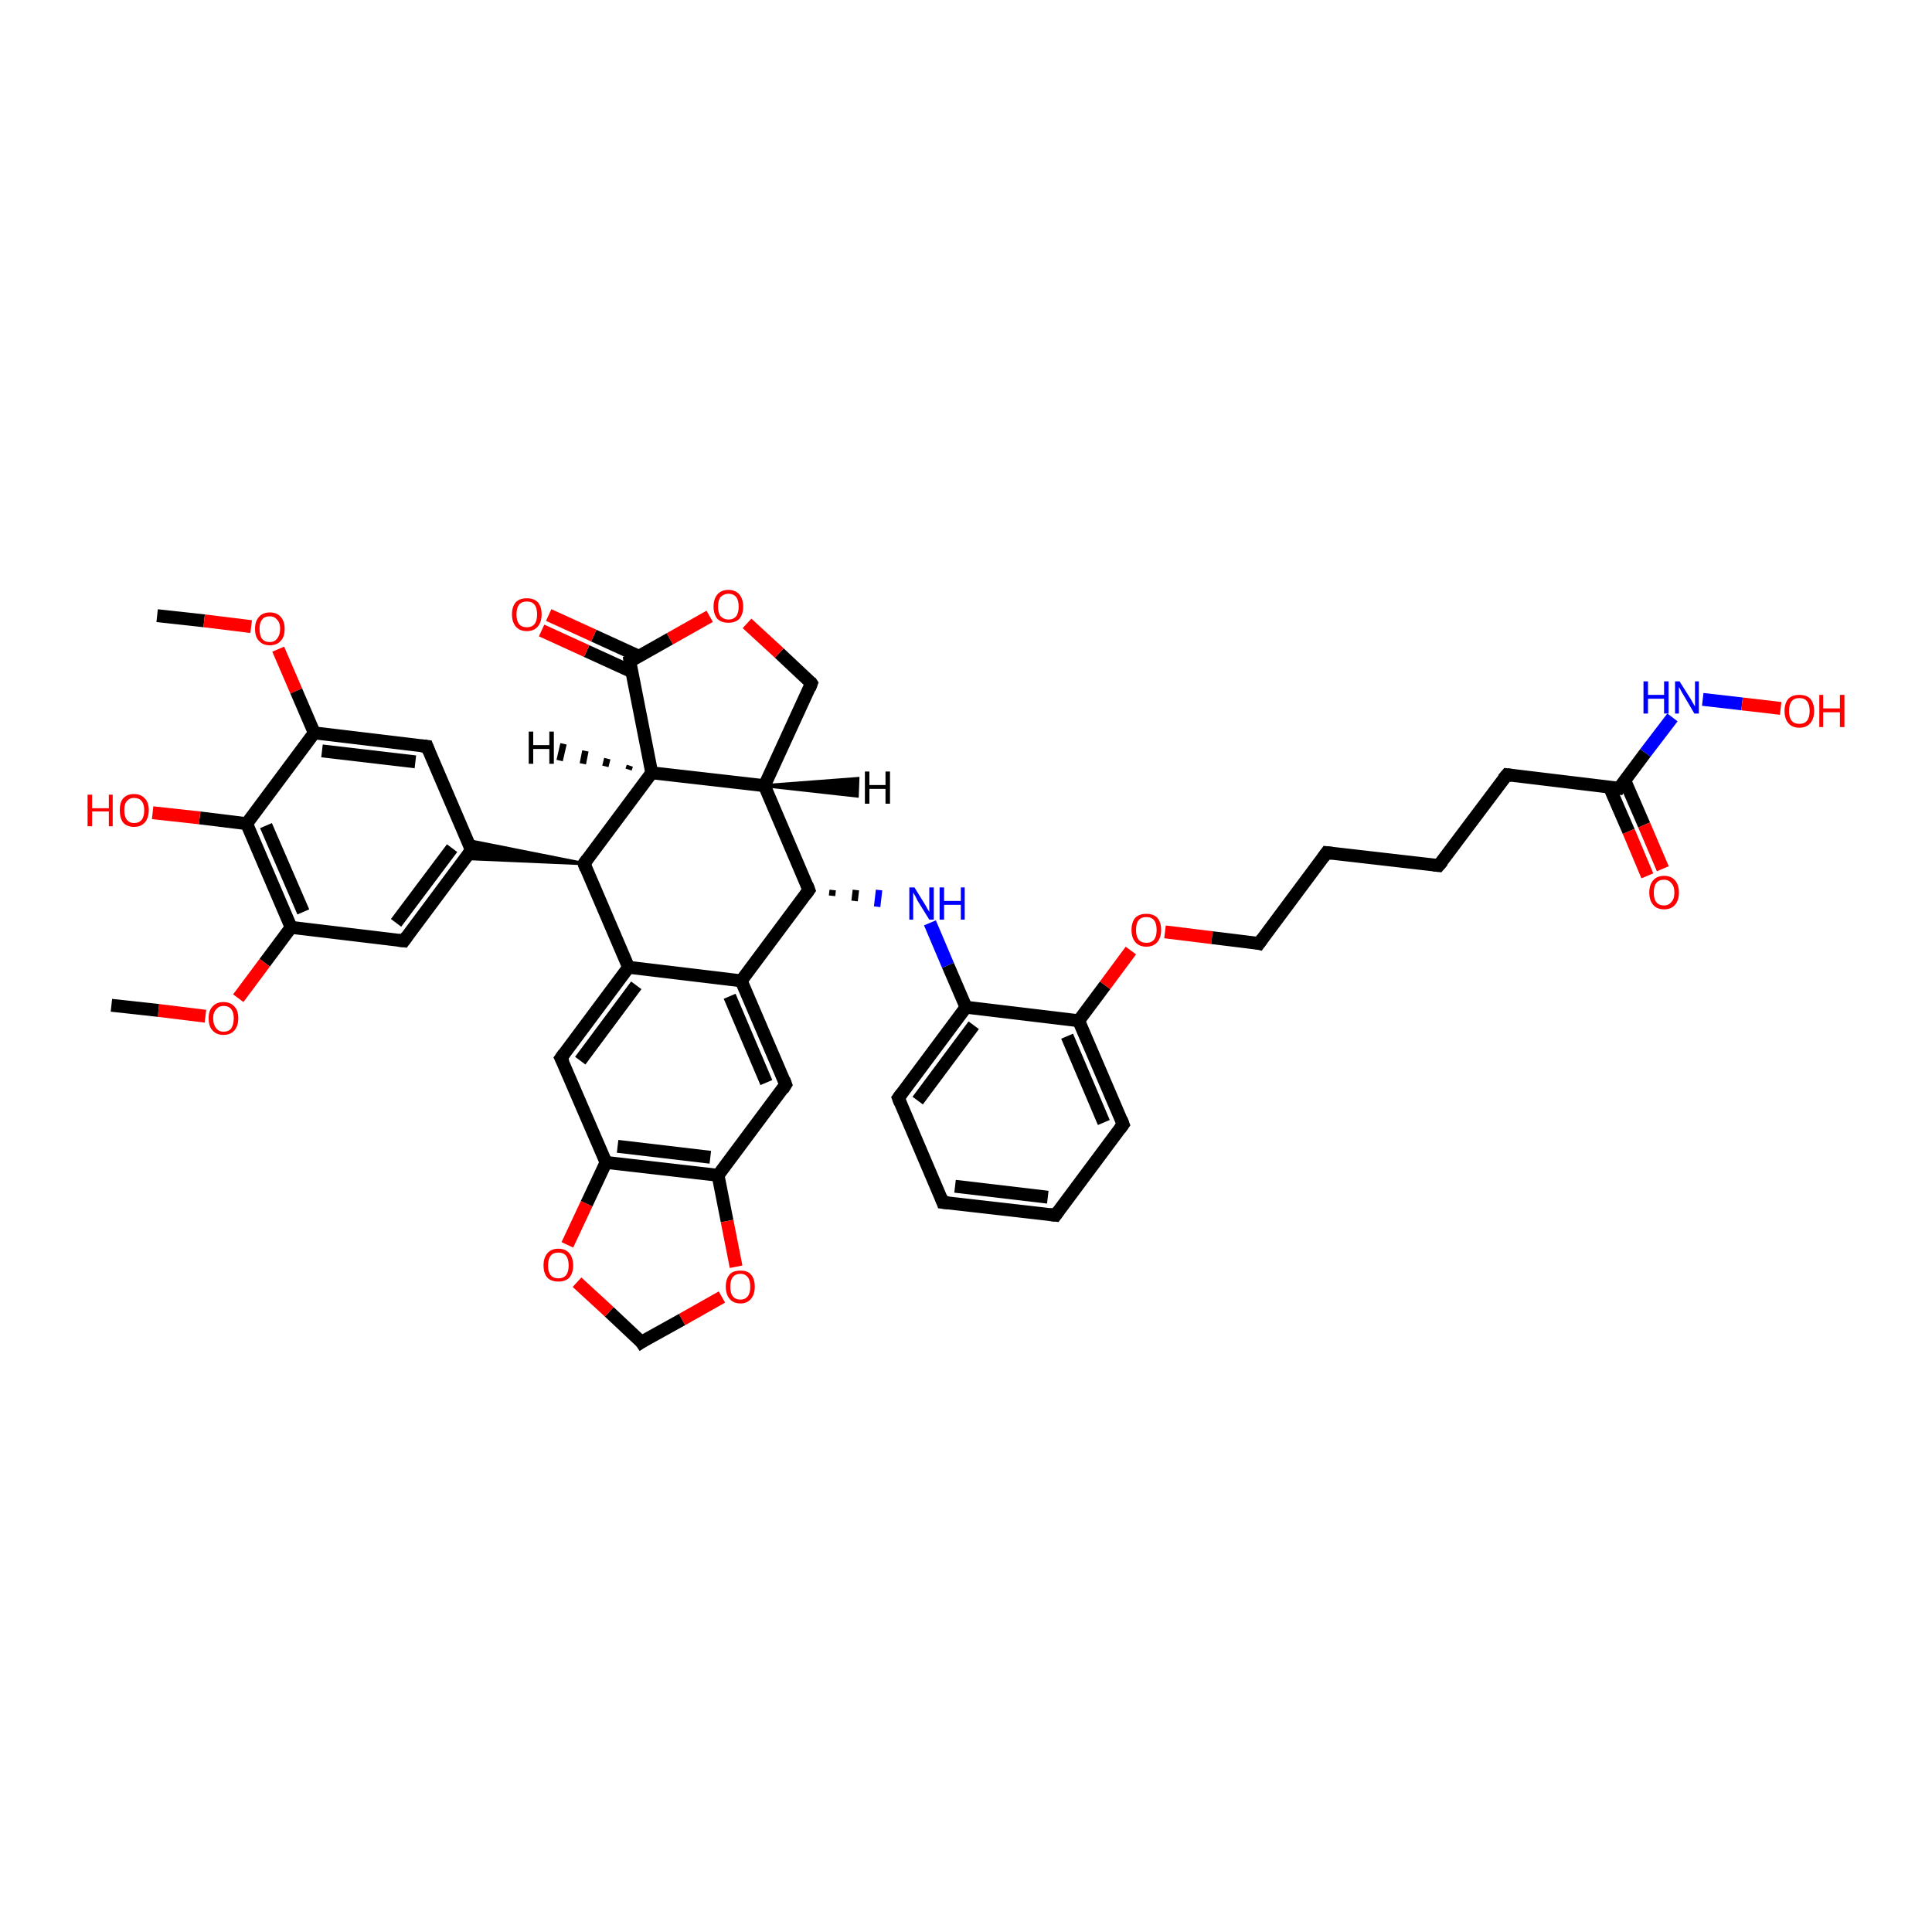 <?xml version='1.0' encoding='iso-8859-1'?>
<svg version='1.1' baseProfile='full'
              xmlns='http://www.w3.org/2000/svg'
                      xmlns:rdkit='http://www.rdkit.org/xml'
                      xmlns:xlink='http://www.w3.org/1999/xlink'
                  xml:space='preserve'
width='300px' height='300px' viewBox='0 0 300 300'>
<!-- END OF HEADER -->
<rect style='opacity:1.0;fill:#FFFFFF;stroke:none' width='300.0' height='300.0' x='0.0' y='0.0'> </rect>
<path class='bond-0 atom-0 atom-1' d='M 24.4,95.6 L 31.7,96.4' style='fill:none;fill-rule:evenodd;stroke:#000000;stroke-width:2.0px;stroke-linecap:butt;stroke-linejoin:miter;stroke-opacity:1' />
<path class='bond-0 atom-0 atom-1' d='M 31.7,96.4 L 39.0,97.3' style='fill:none;fill-rule:evenodd;stroke:#FF0000;stroke-width:2.0px;stroke-linecap:butt;stroke-linejoin:miter;stroke-opacity:1' />
<path class='bond-1 atom-1 atom-2' d='M 43.2,100.8 L 46.0,107.3' style='fill:none;fill-rule:evenodd;stroke:#FF0000;stroke-width:2.0px;stroke-linecap:butt;stroke-linejoin:miter;stroke-opacity:1' />
<path class='bond-1 atom-1 atom-2' d='M 46.0,107.3 L 48.8,113.8' style='fill:none;fill-rule:evenodd;stroke:#000000;stroke-width:2.0px;stroke-linecap:butt;stroke-linejoin:miter;stroke-opacity:1' />
<path class='bond-2 atom-2 atom-3' d='M 48.8,113.8 L 66.3,115.9' style='fill:none;fill-rule:evenodd;stroke:#000000;stroke-width:2.0px;stroke-linecap:butt;stroke-linejoin:miter;stroke-opacity:1' />
<path class='bond-2 atom-2 atom-3' d='M 50.0,116.6 L 64.5,118.3' style='fill:none;fill-rule:evenodd;stroke:#000000;stroke-width:2.0px;stroke-linecap:butt;stroke-linejoin:miter;stroke-opacity:1' />
<path class='bond-3 atom-3 atom-4' d='M 66.3,115.9 L 73.2,132.0' style='fill:none;fill-rule:evenodd;stroke:#000000;stroke-width:2.0px;stroke-linecap:butt;stroke-linejoin:miter;stroke-opacity:1' />
<path class='bond-4 atom-4 atom-5' d='M 73.2,132.0 L 62.7,146.1' style='fill:none;fill-rule:evenodd;stroke:#000000;stroke-width:2.0px;stroke-linecap:butt;stroke-linejoin:miter;stroke-opacity:1' />
<path class='bond-4 atom-4 atom-5' d='M 70.2,131.7 L 61.5,143.3' style='fill:none;fill-rule:evenodd;stroke:#000000;stroke-width:2.0px;stroke-linecap:butt;stroke-linejoin:miter;stroke-opacity:1' />
<path class='bond-5 atom-5 atom-6' d='M 62.7,146.1 L 45.2,144.0' style='fill:none;fill-rule:evenodd;stroke:#000000;stroke-width:2.0px;stroke-linecap:butt;stroke-linejoin:miter;stroke-opacity:1' />
<path class='bond-6 atom-6 atom-7' d='M 45.2,144.0 L 41.1,149.5' style='fill:none;fill-rule:evenodd;stroke:#000000;stroke-width:2.0px;stroke-linecap:butt;stroke-linejoin:miter;stroke-opacity:1' />
<path class='bond-6 atom-6 atom-7' d='M 41.1,149.5 L 37.0,155.0' style='fill:none;fill-rule:evenodd;stroke:#FF0000;stroke-width:2.0px;stroke-linecap:butt;stroke-linejoin:miter;stroke-opacity:1' />
<path class='bond-7 atom-7 atom-8' d='M 31.9,157.8 L 24.6,156.9' style='fill:none;fill-rule:evenodd;stroke:#FF0000;stroke-width:2.0px;stroke-linecap:butt;stroke-linejoin:miter;stroke-opacity:1' />
<path class='bond-7 atom-7 atom-8' d='M 24.6,156.9 L 17.3,156.1' style='fill:none;fill-rule:evenodd;stroke:#000000;stroke-width:2.0px;stroke-linecap:butt;stroke-linejoin:miter;stroke-opacity:1' />
<path class='bond-8 atom-6 atom-9' d='M 45.2,144.0 L 38.3,127.9' style='fill:none;fill-rule:evenodd;stroke:#000000;stroke-width:2.0px;stroke-linecap:butt;stroke-linejoin:miter;stroke-opacity:1' />
<path class='bond-8 atom-6 atom-9' d='M 47.1,141.6 L 41.3,128.2' style='fill:none;fill-rule:evenodd;stroke:#000000;stroke-width:2.0px;stroke-linecap:butt;stroke-linejoin:miter;stroke-opacity:1' />
<path class='bond-9 atom-9 atom-10' d='M 38.3,127.9 L 31.0,127.0' style='fill:none;fill-rule:evenodd;stroke:#000000;stroke-width:2.0px;stroke-linecap:butt;stroke-linejoin:miter;stroke-opacity:1' />
<path class='bond-9 atom-9 atom-10' d='M 31.0,127.0 L 23.7,126.2' style='fill:none;fill-rule:evenodd;stroke:#FF0000;stroke-width:2.0px;stroke-linecap:butt;stroke-linejoin:miter;stroke-opacity:1' />
<path class='bond-10 atom-11 atom-4' d='M 90.7,134.1 L 72.3,133.3 L 73.2,132.0 Z' style='fill:#000000;fill-rule:evenodd;fill-opacity:1;stroke:#000000;stroke-width:0.5px;stroke-linecap:butt;stroke-linejoin:miter;stroke-opacity:1;' />
<path class='bond-10 atom-11 atom-4' d='M 90.7,134.1 L 73.2,132.0 L 72.6,130.5 Z' style='fill:#000000;fill-rule:evenodd;fill-opacity:1;stroke:#000000;stroke-width:0.5px;stroke-linecap:butt;stroke-linejoin:miter;stroke-opacity:1;' />
<path class='bond-11 atom-11 atom-12' d='M 90.7,134.1 L 101.2,120.0' style='fill:none;fill-rule:evenodd;stroke:#000000;stroke-width:2.0px;stroke-linecap:butt;stroke-linejoin:miter;stroke-opacity:1' />
<path class='bond-12 atom-12 atom-13' d='M 101.2,120.0 L 118.7,122.0' style='fill:none;fill-rule:evenodd;stroke:#000000;stroke-width:2.0px;stroke-linecap:butt;stroke-linejoin:miter;stroke-opacity:1' />
<path class='bond-13 atom-13 atom-14' d='M 118.7,122.0 L 126.0,106.1' style='fill:none;fill-rule:evenodd;stroke:#000000;stroke-width:2.0px;stroke-linecap:butt;stroke-linejoin:miter;stroke-opacity:1' />
<path class='bond-14 atom-14 atom-15' d='M 126.0,106.1 L 121.0,101.4' style='fill:none;fill-rule:evenodd;stroke:#000000;stroke-width:2.0px;stroke-linecap:butt;stroke-linejoin:miter;stroke-opacity:1' />
<path class='bond-14 atom-14 atom-15' d='M 121.0,101.4 L 116.0,96.8' style='fill:none;fill-rule:evenodd;stroke:#FF0000;stroke-width:2.0px;stroke-linecap:butt;stroke-linejoin:miter;stroke-opacity:1' />
<path class='bond-15 atom-15 atom-16' d='M 110.2,95.7 L 104.0,99.2' style='fill:none;fill-rule:evenodd;stroke:#FF0000;stroke-width:2.0px;stroke-linecap:butt;stroke-linejoin:miter;stroke-opacity:1' />
<path class='bond-15 atom-15 atom-16' d='M 104.0,99.2 L 97.8,102.7' style='fill:none;fill-rule:evenodd;stroke:#000000;stroke-width:2.0px;stroke-linecap:butt;stroke-linejoin:miter;stroke-opacity:1' />
<path class='bond-16 atom-16 atom-17' d='M 99.2,101.9 L 92.2,98.7' style='fill:none;fill-rule:evenodd;stroke:#000000;stroke-width:2.0px;stroke-linecap:butt;stroke-linejoin:miter;stroke-opacity:1' />
<path class='bond-16 atom-16 atom-17' d='M 92.2,98.7 L 85.2,95.5' style='fill:none;fill-rule:evenodd;stroke:#FF0000;stroke-width:2.0px;stroke-linecap:butt;stroke-linejoin:miter;stroke-opacity:1' />
<path class='bond-16 atom-16 atom-17' d='M 98.1,104.3 L 91.1,101.1' style='fill:none;fill-rule:evenodd;stroke:#000000;stroke-width:2.0px;stroke-linecap:butt;stroke-linejoin:miter;stroke-opacity:1' />
<path class='bond-16 atom-16 atom-17' d='M 91.1,101.1 L 84.1,97.9' style='fill:none;fill-rule:evenodd;stroke:#FF0000;stroke-width:2.0px;stroke-linecap:butt;stroke-linejoin:miter;stroke-opacity:1' />
<path class='bond-17 atom-13 atom-18' d='M 118.7,122.0 L 125.6,138.2' style='fill:none;fill-rule:evenodd;stroke:#000000;stroke-width:2.0px;stroke-linecap:butt;stroke-linejoin:miter;stroke-opacity:1' />
<path class='bond-18 atom-18 atom-19' d='M 129.2,139.1 L 129.3,138.2' style='fill:none;fill-rule:evenodd;stroke:#000000;stroke-width:1.0px;stroke-linecap:butt;stroke-linejoin:miter;stroke-opacity:1' />
<path class='bond-18 atom-18 atom-19' d='M 132.7,139.9 L 132.9,138.2' style='fill:none;fill-rule:evenodd;stroke:#000000;stroke-width:1.0px;stroke-linecap:butt;stroke-linejoin:miter;stroke-opacity:1' />
<path class='bond-18 atom-18 atom-19' d='M 136.2,140.8 L 136.5,138.2' style='fill:none;fill-rule:evenodd;stroke:#0000FF;stroke-width:1.0px;stroke-linecap:butt;stroke-linejoin:miter;stroke-opacity:1' />
<path class='bond-19 atom-19 atom-20' d='M 144.4,143.3 L 147.2,149.9' style='fill:none;fill-rule:evenodd;stroke:#0000FF;stroke-width:2.0px;stroke-linecap:butt;stroke-linejoin:miter;stroke-opacity:1' />
<path class='bond-19 atom-19 atom-20' d='M 147.2,149.9 L 150.0,156.4' style='fill:none;fill-rule:evenodd;stroke:#000000;stroke-width:2.0px;stroke-linecap:butt;stroke-linejoin:miter;stroke-opacity:1' />
<path class='bond-20 atom-20 atom-21' d='M 150.0,156.4 L 139.5,170.5' style='fill:none;fill-rule:evenodd;stroke:#000000;stroke-width:2.0px;stroke-linecap:butt;stroke-linejoin:miter;stroke-opacity:1' />
<path class='bond-20 atom-20 atom-21' d='M 151.2,159.2 L 142.5,170.9' style='fill:none;fill-rule:evenodd;stroke:#000000;stroke-width:2.0px;stroke-linecap:butt;stroke-linejoin:miter;stroke-opacity:1' />
<path class='bond-21 atom-21 atom-22' d='M 139.5,170.5 L 146.4,186.7' style='fill:none;fill-rule:evenodd;stroke:#000000;stroke-width:2.0px;stroke-linecap:butt;stroke-linejoin:miter;stroke-opacity:1' />
<path class='bond-22 atom-22 atom-23' d='M 146.4,186.7 L 163.9,188.7' style='fill:none;fill-rule:evenodd;stroke:#000000;stroke-width:2.0px;stroke-linecap:butt;stroke-linejoin:miter;stroke-opacity:1' />
<path class='bond-22 atom-22 atom-23' d='M 148.3,184.2 L 162.7,185.9' style='fill:none;fill-rule:evenodd;stroke:#000000;stroke-width:2.0px;stroke-linecap:butt;stroke-linejoin:miter;stroke-opacity:1' />
<path class='bond-23 atom-23 atom-24' d='M 163.9,188.7 L 174.4,174.6' style='fill:none;fill-rule:evenodd;stroke:#000000;stroke-width:2.0px;stroke-linecap:butt;stroke-linejoin:miter;stroke-opacity:1' />
<path class='bond-24 atom-24 atom-25' d='M 174.4,174.6 L 167.5,158.5' style='fill:none;fill-rule:evenodd;stroke:#000000;stroke-width:2.0px;stroke-linecap:butt;stroke-linejoin:miter;stroke-opacity:1' />
<path class='bond-24 atom-24 atom-25' d='M 171.4,174.3 L 165.7,160.9' style='fill:none;fill-rule:evenodd;stroke:#000000;stroke-width:2.0px;stroke-linecap:butt;stroke-linejoin:miter;stroke-opacity:1' />
<path class='bond-25 atom-25 atom-26' d='M 167.5,158.5 L 171.6,153.0' style='fill:none;fill-rule:evenodd;stroke:#000000;stroke-width:2.0px;stroke-linecap:butt;stroke-linejoin:miter;stroke-opacity:1' />
<path class='bond-25 atom-25 atom-26' d='M 171.6,153.0 L 175.6,147.6' style='fill:none;fill-rule:evenodd;stroke:#FF0000;stroke-width:2.0px;stroke-linecap:butt;stroke-linejoin:miter;stroke-opacity:1' />
<path class='bond-26 atom-26 atom-27' d='M 180.9,144.7 L 188.2,145.6' style='fill:none;fill-rule:evenodd;stroke:#FF0000;stroke-width:2.0px;stroke-linecap:butt;stroke-linejoin:miter;stroke-opacity:1' />
<path class='bond-26 atom-26 atom-27' d='M 188.2,145.6 L 195.5,146.5' style='fill:none;fill-rule:evenodd;stroke:#000000;stroke-width:2.0px;stroke-linecap:butt;stroke-linejoin:miter;stroke-opacity:1' />
<path class='bond-27 atom-27 atom-28' d='M 195.5,146.5 L 206.0,132.4' style='fill:none;fill-rule:evenodd;stroke:#000000;stroke-width:2.0px;stroke-linecap:butt;stroke-linejoin:miter;stroke-opacity:1' />
<path class='bond-28 atom-28 atom-29' d='M 206.0,132.4 L 223.4,134.4' style='fill:none;fill-rule:evenodd;stroke:#000000;stroke-width:2.0px;stroke-linecap:butt;stroke-linejoin:miter;stroke-opacity:1' />
<path class='bond-29 atom-29 atom-30' d='M 223.4,134.4 L 234.0,120.3' style='fill:none;fill-rule:evenodd;stroke:#000000;stroke-width:2.0px;stroke-linecap:butt;stroke-linejoin:miter;stroke-opacity:1' />
<path class='bond-30 atom-30 atom-31' d='M 234.0,120.3 L 251.4,122.4' style='fill:none;fill-rule:evenodd;stroke:#000000;stroke-width:2.0px;stroke-linecap:butt;stroke-linejoin:miter;stroke-opacity:1' />
<path class='bond-31 atom-31 atom-32' d='M 249.9,122.2 L 252.9,129.1' style='fill:none;fill-rule:evenodd;stroke:#000000;stroke-width:2.0px;stroke-linecap:butt;stroke-linejoin:miter;stroke-opacity:1' />
<path class='bond-31 atom-31 atom-32' d='M 252.9,129.1 L 255.8,136.0' style='fill:none;fill-rule:evenodd;stroke:#FF0000;stroke-width:2.0px;stroke-linecap:butt;stroke-linejoin:miter;stroke-opacity:1' />
<path class='bond-31 atom-31 atom-32' d='M 252.3,121.2 L 255.3,128.1' style='fill:none;fill-rule:evenodd;stroke:#000000;stroke-width:2.0px;stroke-linecap:butt;stroke-linejoin:miter;stroke-opacity:1' />
<path class='bond-31 atom-31 atom-32' d='M 255.3,128.1 L 258.2,134.9' style='fill:none;fill-rule:evenodd;stroke:#FF0000;stroke-width:2.0px;stroke-linecap:butt;stroke-linejoin:miter;stroke-opacity:1' />
<path class='bond-32 atom-31 atom-33' d='M 251.4,122.4 L 255.5,116.9' style='fill:none;fill-rule:evenodd;stroke:#000000;stroke-width:2.0px;stroke-linecap:butt;stroke-linejoin:miter;stroke-opacity:1' />
<path class='bond-32 atom-31 atom-33' d='M 255.5,116.9 L 259.7,111.4' style='fill:none;fill-rule:evenodd;stroke:#0000FF;stroke-width:2.0px;stroke-linecap:butt;stroke-linejoin:miter;stroke-opacity:1' />
<path class='bond-33 atom-33 atom-34' d='M 264.4,108.6 L 270.5,109.3' style='fill:none;fill-rule:evenodd;stroke:#0000FF;stroke-width:2.0px;stroke-linecap:butt;stroke-linejoin:miter;stroke-opacity:1' />
<path class='bond-33 atom-33 atom-34' d='M 270.5,109.3 L 276.5,110.0' style='fill:none;fill-rule:evenodd;stroke:#FF0000;stroke-width:2.0px;stroke-linecap:butt;stroke-linejoin:miter;stroke-opacity:1' />
<path class='bond-34 atom-18 atom-35' d='M 125.6,138.2 L 115.1,152.3' style='fill:none;fill-rule:evenodd;stroke:#000000;stroke-width:2.0px;stroke-linecap:butt;stroke-linejoin:miter;stroke-opacity:1' />
<path class='bond-35 atom-35 atom-36' d='M 115.1,152.3 L 122.0,168.4' style='fill:none;fill-rule:evenodd;stroke:#000000;stroke-width:2.0px;stroke-linecap:butt;stroke-linejoin:miter;stroke-opacity:1' />
<path class='bond-35 atom-35 atom-36' d='M 113.3,154.7 L 119.0,168.1' style='fill:none;fill-rule:evenodd;stroke:#000000;stroke-width:2.0px;stroke-linecap:butt;stroke-linejoin:miter;stroke-opacity:1' />
<path class='bond-36 atom-36 atom-37' d='M 122.0,168.4 L 111.5,182.5' style='fill:none;fill-rule:evenodd;stroke:#000000;stroke-width:2.0px;stroke-linecap:butt;stroke-linejoin:miter;stroke-opacity:1' />
<path class='bond-37 atom-37 atom-38' d='M 111.5,182.5 L 112.9,189.6' style='fill:none;fill-rule:evenodd;stroke:#000000;stroke-width:2.0px;stroke-linecap:butt;stroke-linejoin:miter;stroke-opacity:1' />
<path class='bond-37 atom-37 atom-38' d='M 112.9,189.6 L 114.3,196.7' style='fill:none;fill-rule:evenodd;stroke:#FF0000;stroke-width:2.0px;stroke-linecap:butt;stroke-linejoin:miter;stroke-opacity:1' />
<path class='bond-38 atom-38 atom-39' d='M 112.1,201.4 L 105.9,204.9' style='fill:none;fill-rule:evenodd;stroke:#FF0000;stroke-width:2.0px;stroke-linecap:butt;stroke-linejoin:miter;stroke-opacity:1' />
<path class='bond-38 atom-38 atom-39' d='M 105.9,204.9 L 99.6,208.4' style='fill:none;fill-rule:evenodd;stroke:#000000;stroke-width:2.0px;stroke-linecap:butt;stroke-linejoin:miter;stroke-opacity:1' />
<path class='bond-39 atom-39 atom-40' d='M 99.6,208.4 L 94.6,203.7' style='fill:none;fill-rule:evenodd;stroke:#000000;stroke-width:2.0px;stroke-linecap:butt;stroke-linejoin:miter;stroke-opacity:1' />
<path class='bond-39 atom-39 atom-40' d='M 94.6,203.7 L 89.6,199.1' style='fill:none;fill-rule:evenodd;stroke:#FF0000;stroke-width:2.0px;stroke-linecap:butt;stroke-linejoin:miter;stroke-opacity:1' />
<path class='bond-40 atom-40 atom-41' d='M 88.1,193.3 L 91.1,186.9' style='fill:none;fill-rule:evenodd;stroke:#FF0000;stroke-width:2.0px;stroke-linecap:butt;stroke-linejoin:miter;stroke-opacity:1' />
<path class='bond-40 atom-40 atom-41' d='M 91.1,186.9 L 94.1,180.5' style='fill:none;fill-rule:evenodd;stroke:#000000;stroke-width:2.0px;stroke-linecap:butt;stroke-linejoin:miter;stroke-opacity:1' />
<path class='bond-41 atom-41 atom-42' d='M 94.1,180.5 L 87.1,164.3' style='fill:none;fill-rule:evenodd;stroke:#000000;stroke-width:2.0px;stroke-linecap:butt;stroke-linejoin:miter;stroke-opacity:1' />
<path class='bond-42 atom-42 atom-43' d='M 87.1,164.3 L 97.6,150.2' style='fill:none;fill-rule:evenodd;stroke:#000000;stroke-width:2.0px;stroke-linecap:butt;stroke-linejoin:miter;stroke-opacity:1' />
<path class='bond-42 atom-42 atom-43' d='M 90.1,164.7 L 98.8,153.0' style='fill:none;fill-rule:evenodd;stroke:#000000;stroke-width:2.0px;stroke-linecap:butt;stroke-linejoin:miter;stroke-opacity:1' />
<path class='bond-43 atom-9 atom-2' d='M 38.3,127.9 L 48.8,113.8' style='fill:none;fill-rule:evenodd;stroke:#000000;stroke-width:2.0px;stroke-linecap:butt;stroke-linejoin:miter;stroke-opacity:1' />
<path class='bond-44 atom-43 atom-11' d='M 97.6,150.2 L 90.7,134.1' style='fill:none;fill-rule:evenodd;stroke:#000000;stroke-width:2.0px;stroke-linecap:butt;stroke-linejoin:miter;stroke-opacity:1' />
<path class='bond-45 atom-16 atom-12' d='M 97.8,102.7 L 101.2,120.0' style='fill:none;fill-rule:evenodd;stroke:#000000;stroke-width:2.0px;stroke-linecap:butt;stroke-linejoin:miter;stroke-opacity:1' />
<path class='bond-46 atom-25 atom-20' d='M 167.5,158.5 L 150.0,156.4' style='fill:none;fill-rule:evenodd;stroke:#000000;stroke-width:2.0px;stroke-linecap:butt;stroke-linejoin:miter;stroke-opacity:1' />
<path class='bond-47 atom-43 atom-35' d='M 97.6,150.2 L 115.1,152.3' style='fill:none;fill-rule:evenodd;stroke:#000000;stroke-width:2.0px;stroke-linecap:butt;stroke-linejoin:miter;stroke-opacity:1' />
<path class='bond-48 atom-41 atom-37' d='M 94.1,180.5 L 111.5,182.5' style='fill:none;fill-rule:evenodd;stroke:#000000;stroke-width:2.0px;stroke-linecap:butt;stroke-linejoin:miter;stroke-opacity:1' />
<path class='bond-48 atom-41 atom-37' d='M 95.9,178.0 L 110.3,179.7' style='fill:none;fill-rule:evenodd;stroke:#000000;stroke-width:2.0px;stroke-linecap:butt;stroke-linejoin:miter;stroke-opacity:1' />
<path class='bond-49 atom-12 atom-44' d='M 97.6,119.5 L 97.8,118.9' style='fill:none;fill-rule:evenodd;stroke:#000000;stroke-width:1.0px;stroke-linecap:butt;stroke-linejoin:miter;stroke-opacity:1' />
<path class='bond-49 atom-12 atom-44' d='M 94.0,119.0 L 94.3,117.8' style='fill:none;fill-rule:evenodd;stroke:#000000;stroke-width:1.0px;stroke-linecap:butt;stroke-linejoin:miter;stroke-opacity:1' />
<path class='bond-49 atom-12 atom-44' d='M 90.5,118.6 L 90.9,116.6' style='fill:none;fill-rule:evenodd;stroke:#000000;stroke-width:1.0px;stroke-linecap:butt;stroke-linejoin:miter;stroke-opacity:1' />
<path class='bond-49 atom-12 atom-44' d='M 86.9,118.1 L 87.5,115.5' style='fill:none;fill-rule:evenodd;stroke:#000000;stroke-width:1.0px;stroke-linecap:butt;stroke-linejoin:miter;stroke-opacity:1' />
<path class='bond-50 atom-13 atom-45' d='M 118.7,122.0 L 133.2,120.9 L 133.1,123.6 Z' style='fill:#000000;fill-rule:evenodd;fill-opacity:1;stroke:#000000;stroke-width:0.5px;stroke-linecap:butt;stroke-linejoin:miter;stroke-opacity:1;' />
<path d='M 65.4,115.8 L 66.3,115.9 L 66.6,116.7' style='fill:none;stroke:#000000;stroke-width:2.0px;stroke-linecap:butt;stroke-linejoin:miter;stroke-opacity:1;' />
<path d='M 72.9,131.2 L 73.2,132.0 L 72.7,132.7' style='fill:none;stroke:#000000;stroke-width:2.0px;stroke-linecap:butt;stroke-linejoin:miter;stroke-opacity:1;' />
<path d='M 63.2,145.4 L 62.7,146.1 L 61.8,146.0' style='fill:none;stroke:#000000;stroke-width:2.0px;stroke-linecap:butt;stroke-linejoin:miter;stroke-opacity:1;' />
<path d='M 91.2,133.4 L 90.7,134.1 L 91.0,134.9' style='fill:none;stroke:#000000;stroke-width:2.0px;stroke-linecap:butt;stroke-linejoin:miter;stroke-opacity:1;' />
<path d='M 125.7,106.9 L 126.0,106.1 L 125.8,105.8' style='fill:none;stroke:#000000;stroke-width:2.0px;stroke-linecap:butt;stroke-linejoin:miter;stroke-opacity:1;' />
<path d='M 98.1,102.6 L 97.8,102.7 L 97.9,103.6' style='fill:none;stroke:#000000;stroke-width:2.0px;stroke-linecap:butt;stroke-linejoin:miter;stroke-opacity:1;' />
<path d='M 125.3,137.4 L 125.6,138.2 L 125.1,138.9' style='fill:none;stroke:#000000;stroke-width:2.0px;stroke-linecap:butt;stroke-linejoin:miter;stroke-opacity:1;' />
<path d='M 140.0,169.8 L 139.5,170.5 L 139.8,171.3' style='fill:none;stroke:#000000;stroke-width:2.0px;stroke-linecap:butt;stroke-linejoin:miter;stroke-opacity:1;' />
<path d='M 146.1,185.9 L 146.4,186.7 L 147.3,186.8' style='fill:none;stroke:#000000;stroke-width:2.0px;stroke-linecap:butt;stroke-linejoin:miter;stroke-opacity:1;' />
<path d='M 163.0,188.6 L 163.9,188.7 L 164.4,188.0' style='fill:none;stroke:#000000;stroke-width:2.0px;stroke-linecap:butt;stroke-linejoin:miter;stroke-opacity:1;' />
<path d='M 173.9,175.3 L 174.4,174.6 L 174.1,173.8' style='fill:none;stroke:#000000;stroke-width:2.0px;stroke-linecap:butt;stroke-linejoin:miter;stroke-opacity:1;' />
<path d='M 195.1,146.4 L 195.5,146.5 L 196.0,145.8' style='fill:none;stroke:#000000;stroke-width:2.0px;stroke-linecap:butt;stroke-linejoin:miter;stroke-opacity:1;' />
<path d='M 205.5,133.1 L 206.0,132.4 L 206.9,132.5' style='fill:none;stroke:#000000;stroke-width:2.0px;stroke-linecap:butt;stroke-linejoin:miter;stroke-opacity:1;' />
<path d='M 222.6,134.3 L 223.4,134.4 L 224.0,133.7' style='fill:none;stroke:#000000;stroke-width:2.0px;stroke-linecap:butt;stroke-linejoin:miter;stroke-opacity:1;' />
<path d='M 233.4,121.0 L 234.0,120.3 L 234.8,120.4' style='fill:none;stroke:#000000;stroke-width:2.0px;stroke-linecap:butt;stroke-linejoin:miter;stroke-opacity:1;' />
<path d='M 250.6,122.3 L 251.4,122.4 L 251.6,122.1' style='fill:none;stroke:#000000;stroke-width:2.0px;stroke-linecap:butt;stroke-linejoin:miter;stroke-opacity:1;' />
<path d='M 121.7,167.6 L 122.0,168.4 L 121.5,169.2' style='fill:none;stroke:#000000;stroke-width:2.0px;stroke-linecap:butt;stroke-linejoin:miter;stroke-opacity:1;' />
<path d='M 99.9,208.2 L 99.6,208.4 L 99.4,208.1' style='fill:none;stroke:#000000;stroke-width:2.0px;stroke-linecap:butt;stroke-linejoin:miter;stroke-opacity:1;' />
<path d='M 87.5,165.1 L 87.1,164.3 L 87.6,163.6' style='fill:none;stroke:#000000;stroke-width:2.0px;stroke-linecap:butt;stroke-linejoin:miter;stroke-opacity:1;' />
<path class='atom-1' d='M 39.6 97.6
Q 39.6 96.5, 40.2 95.8
Q 40.8 95.1, 41.9 95.1
Q 43.0 95.1, 43.6 95.8
Q 44.2 96.5, 44.2 97.6
Q 44.2 98.9, 43.6 99.5
Q 43.0 100.2, 41.9 100.2
Q 40.8 100.2, 40.2 99.5
Q 39.6 98.9, 39.6 97.6
M 41.9 99.7
Q 42.6 99.7, 43.0 99.2
Q 43.5 98.6, 43.5 97.6
Q 43.5 96.7, 43.0 96.2
Q 42.6 95.7, 41.9 95.7
Q 41.1 95.7, 40.7 96.2
Q 40.3 96.7, 40.3 97.6
Q 40.3 98.7, 40.7 99.2
Q 41.1 99.7, 41.9 99.7
' fill='#FF0000'/>
<path class='atom-7' d='M 32.4 158.1
Q 32.4 156.9, 33.0 156.3
Q 33.6 155.6, 34.7 155.6
Q 35.8 155.6, 36.4 156.3
Q 37.0 156.9, 37.0 158.1
Q 37.0 159.3, 36.4 160.0
Q 35.8 160.7, 34.7 160.7
Q 33.6 160.7, 33.0 160.0
Q 32.4 159.4, 32.4 158.1
M 34.7 160.2
Q 35.5 160.2, 35.9 159.7
Q 36.3 159.1, 36.3 158.1
Q 36.3 157.2, 35.9 156.7
Q 35.5 156.2, 34.7 156.2
Q 34.0 156.2, 33.6 156.7
Q 33.1 157.2, 33.1 158.1
Q 33.1 159.1, 33.6 159.7
Q 34.0 160.2, 34.7 160.2
' fill='#FF0000'/>
<path class='atom-10' d='M 13.6 123.4
L 14.3 123.4
L 14.3 125.5
L 16.9 125.5
L 16.9 123.4
L 17.5 123.4
L 17.5 128.3
L 16.9 128.3
L 16.9 126.0
L 14.3 126.0
L 14.3 128.3
L 13.6 128.3
L 13.6 123.4
' fill='#FF0000'/>
<path class='atom-10' d='M 18.6 125.8
Q 18.6 124.6, 19.1 124.0
Q 19.7 123.3, 20.8 123.3
Q 21.9 123.3, 22.5 124.0
Q 23.1 124.6, 23.1 125.8
Q 23.1 127.0, 22.5 127.7
Q 21.9 128.4, 20.8 128.4
Q 19.7 128.4, 19.1 127.7
Q 18.6 127.0, 18.6 125.8
M 20.8 127.8
Q 21.6 127.8, 22.0 127.3
Q 22.4 126.8, 22.4 125.8
Q 22.4 124.9, 22.0 124.4
Q 21.6 123.9, 20.8 123.9
Q 20.1 123.9, 19.7 124.4
Q 19.3 124.8, 19.3 125.8
Q 19.3 126.8, 19.7 127.3
Q 20.1 127.8, 20.8 127.8
' fill='#FF0000'/>
<path class='atom-15' d='M 110.8 94.2
Q 110.8 93.0, 111.4 92.3
Q 112.0 91.6, 113.1 91.6
Q 114.2 91.6, 114.8 92.3
Q 115.4 93.0, 115.4 94.2
Q 115.4 95.4, 114.8 96.1
Q 114.2 96.7, 113.1 96.7
Q 112.0 96.7, 111.4 96.1
Q 110.8 95.4, 110.8 94.2
M 113.1 96.2
Q 113.9 96.2, 114.3 95.7
Q 114.7 95.2, 114.7 94.2
Q 114.7 93.2, 114.3 92.7
Q 113.9 92.2, 113.1 92.2
Q 112.4 92.2, 111.9 92.7
Q 111.5 93.2, 111.5 94.2
Q 111.5 95.2, 111.9 95.7
Q 112.4 96.2, 113.1 96.2
' fill='#FF0000'/>
<path class='atom-17' d='M 79.5 95.4
Q 79.5 94.2, 80.1 93.5
Q 80.7 92.9, 81.8 92.9
Q 82.9 92.9, 83.5 93.5
Q 84.1 94.2, 84.1 95.4
Q 84.1 96.6, 83.5 97.3
Q 82.9 98.0, 81.8 98.0
Q 80.7 98.0, 80.1 97.3
Q 79.5 96.6, 79.5 95.4
M 81.8 97.4
Q 82.6 97.4, 83.0 96.9
Q 83.4 96.4, 83.4 95.4
Q 83.4 94.4, 83.0 93.9
Q 82.6 93.4, 81.8 93.4
Q 81.0 93.4, 80.6 93.9
Q 80.2 94.4, 80.2 95.4
Q 80.2 96.4, 80.6 96.9
Q 81.0 97.4, 81.8 97.4
' fill='#FF0000'/>
<path class='atom-19' d='M 142.0 137.8
L 143.6 140.4
Q 143.8 140.7, 144.0 141.1
Q 144.3 141.6, 144.3 141.6
L 144.3 137.8
L 145.0 137.8
L 145.0 142.8
L 144.3 142.8
L 142.5 139.9
Q 142.3 139.5, 142.1 139.1
Q 141.9 138.8, 141.8 138.6
L 141.8 142.8
L 141.2 142.8
L 141.2 137.8
L 142.0 137.8
' fill='#0000FF'/>
<path class='atom-19' d='M 145.9 137.8
L 146.6 137.8
L 146.6 139.9
L 149.2 139.9
L 149.2 137.8
L 149.8 137.8
L 149.8 142.8
L 149.2 142.8
L 149.2 140.5
L 146.6 140.5
L 146.6 142.8
L 145.9 142.8
L 145.9 137.8
' fill='#0000FF'/>
<path class='atom-26' d='M 175.7 144.4
Q 175.7 143.2, 176.3 142.5
Q 176.9 141.9, 178.0 141.9
Q 179.1 141.9, 179.7 142.5
Q 180.3 143.2, 180.3 144.4
Q 180.3 145.6, 179.7 146.3
Q 179.1 147.0, 178.0 147.0
Q 176.9 147.0, 176.3 146.3
Q 175.7 145.6, 175.7 144.4
M 178.0 146.4
Q 178.8 146.4, 179.2 145.9
Q 179.6 145.4, 179.6 144.4
Q 179.6 143.4, 179.2 142.9
Q 178.8 142.4, 178.0 142.4
Q 177.2 142.4, 176.8 142.9
Q 176.4 143.4, 176.4 144.4
Q 176.4 145.4, 176.8 145.9
Q 177.2 146.4, 178.0 146.4
' fill='#FF0000'/>
<path class='atom-32' d='M 256.1 138.6
Q 256.1 137.4, 256.7 136.7
Q 257.3 136.0, 258.4 136.0
Q 259.5 136.0, 260.1 136.7
Q 260.7 137.4, 260.7 138.6
Q 260.7 139.8, 260.1 140.5
Q 259.5 141.2, 258.4 141.2
Q 257.3 141.2, 256.7 140.5
Q 256.1 139.8, 256.1 138.6
M 258.4 140.6
Q 259.1 140.6, 259.5 140.1
Q 260.0 139.6, 260.0 138.6
Q 260.0 137.6, 259.5 137.1
Q 259.1 136.6, 258.4 136.6
Q 257.6 136.6, 257.2 137.1
Q 256.8 137.6, 256.8 138.6
Q 256.8 139.6, 257.2 140.1
Q 257.6 140.6, 258.4 140.6
' fill='#FF0000'/>
<path class='atom-33' d='M 255.2 105.8
L 255.9 105.8
L 255.9 107.9
L 258.4 107.9
L 258.4 105.8
L 259.1 105.8
L 259.1 110.8
L 258.4 110.8
L 258.4 108.5
L 255.9 108.5
L 255.9 110.8
L 255.2 110.8
L 255.2 105.8
' fill='#0000FF'/>
<path class='atom-33' d='M 260.8 105.8
L 262.5 108.5
Q 262.6 108.7, 262.9 109.2
Q 263.2 109.7, 263.2 109.7
L 263.2 105.8
L 263.8 105.8
L 263.8 110.8
L 263.1 110.8
L 261.4 107.9
Q 261.2 107.6, 261.0 107.2
Q 260.8 106.8, 260.7 106.7
L 260.7 110.8
L 260.1 110.8
L 260.1 105.8
L 260.8 105.8
' fill='#0000FF'/>
<path class='atom-34' d='M 277.1 110.4
Q 277.1 109.2, 277.7 108.5
Q 278.3 107.9, 279.4 107.9
Q 280.5 107.9, 281.1 108.5
Q 281.7 109.2, 281.7 110.4
Q 281.7 111.6, 281.1 112.3
Q 280.5 113.0, 279.4 113.0
Q 278.3 113.0, 277.7 112.3
Q 277.1 111.6, 277.1 110.4
M 279.4 112.4
Q 280.2 112.4, 280.6 111.9
Q 281.0 111.4, 281.0 110.4
Q 281.0 109.4, 280.6 108.9
Q 280.2 108.4, 279.4 108.4
Q 278.6 108.4, 278.2 108.9
Q 277.8 109.4, 277.8 110.4
Q 277.8 111.4, 278.2 111.9
Q 278.6 112.4, 279.4 112.4
' fill='#FF0000'/>
<path class='atom-34' d='M 282.5 107.9
L 283.1 107.9
L 283.1 110.0
L 285.7 110.0
L 285.7 107.9
L 286.4 107.9
L 286.4 112.9
L 285.7 112.9
L 285.7 110.6
L 283.1 110.6
L 283.1 112.9
L 282.5 112.9
L 282.5 107.9
' fill='#FF0000'/>
<path class='atom-38' d='M 112.7 199.8
Q 112.7 198.6, 113.3 197.9
Q 113.8 197.3, 115.0 197.3
Q 116.1 197.3, 116.6 197.9
Q 117.2 198.6, 117.2 199.8
Q 117.2 201.0, 116.6 201.7
Q 116.0 202.4, 115.0 202.4
Q 113.9 202.4, 113.3 201.7
Q 112.7 201.0, 112.7 199.8
M 115.0 201.8
Q 115.7 201.8, 116.1 201.3
Q 116.5 200.8, 116.5 199.8
Q 116.5 198.8, 116.1 198.3
Q 115.7 197.8, 115.0 197.8
Q 114.2 197.8, 113.8 198.3
Q 113.4 198.8, 113.4 199.8
Q 113.4 200.8, 113.8 201.3
Q 114.2 201.8, 115.0 201.8
' fill='#FF0000'/>
<path class='atom-40' d='M 84.4 196.5
Q 84.4 195.3, 85.0 194.6
Q 85.6 193.9, 86.7 193.9
Q 87.8 193.9, 88.4 194.6
Q 89.0 195.3, 89.0 196.5
Q 89.0 197.7, 88.4 198.4
Q 87.8 199.0, 86.7 199.0
Q 85.6 199.0, 85.0 198.4
Q 84.4 197.7, 84.4 196.5
M 86.7 198.5
Q 87.5 198.5, 87.9 198.0
Q 88.3 197.5, 88.3 196.5
Q 88.3 195.5, 87.9 195.0
Q 87.5 194.5, 86.7 194.5
Q 85.9 194.5, 85.5 195.0
Q 85.1 195.5, 85.1 196.5
Q 85.1 197.5, 85.5 198.0
Q 85.9 198.5, 86.7 198.5
' fill='#FF0000'/>
<path class='atom-44' d='M 82.1 113.6
L 82.8 113.6
L 82.8 115.7
L 85.3 115.7
L 85.3 113.6
L 86.0 113.6
L 86.0 118.6
L 85.3 118.6
L 85.3 116.3
L 82.8 116.3
L 82.8 118.6
L 82.1 118.6
L 82.1 113.6
' fill='#000000'/>
<path class='atom-45' d='M 134.3 119.8
L 135.0 119.8
L 135.0 121.9
L 137.5 121.9
L 137.5 119.8
L 138.2 119.8
L 138.2 124.8
L 137.5 124.8
L 137.5 122.5
L 135.0 122.5
L 135.0 124.8
L 134.3 124.8
L 134.3 119.8
' fill='#000000'/>
</svg>
